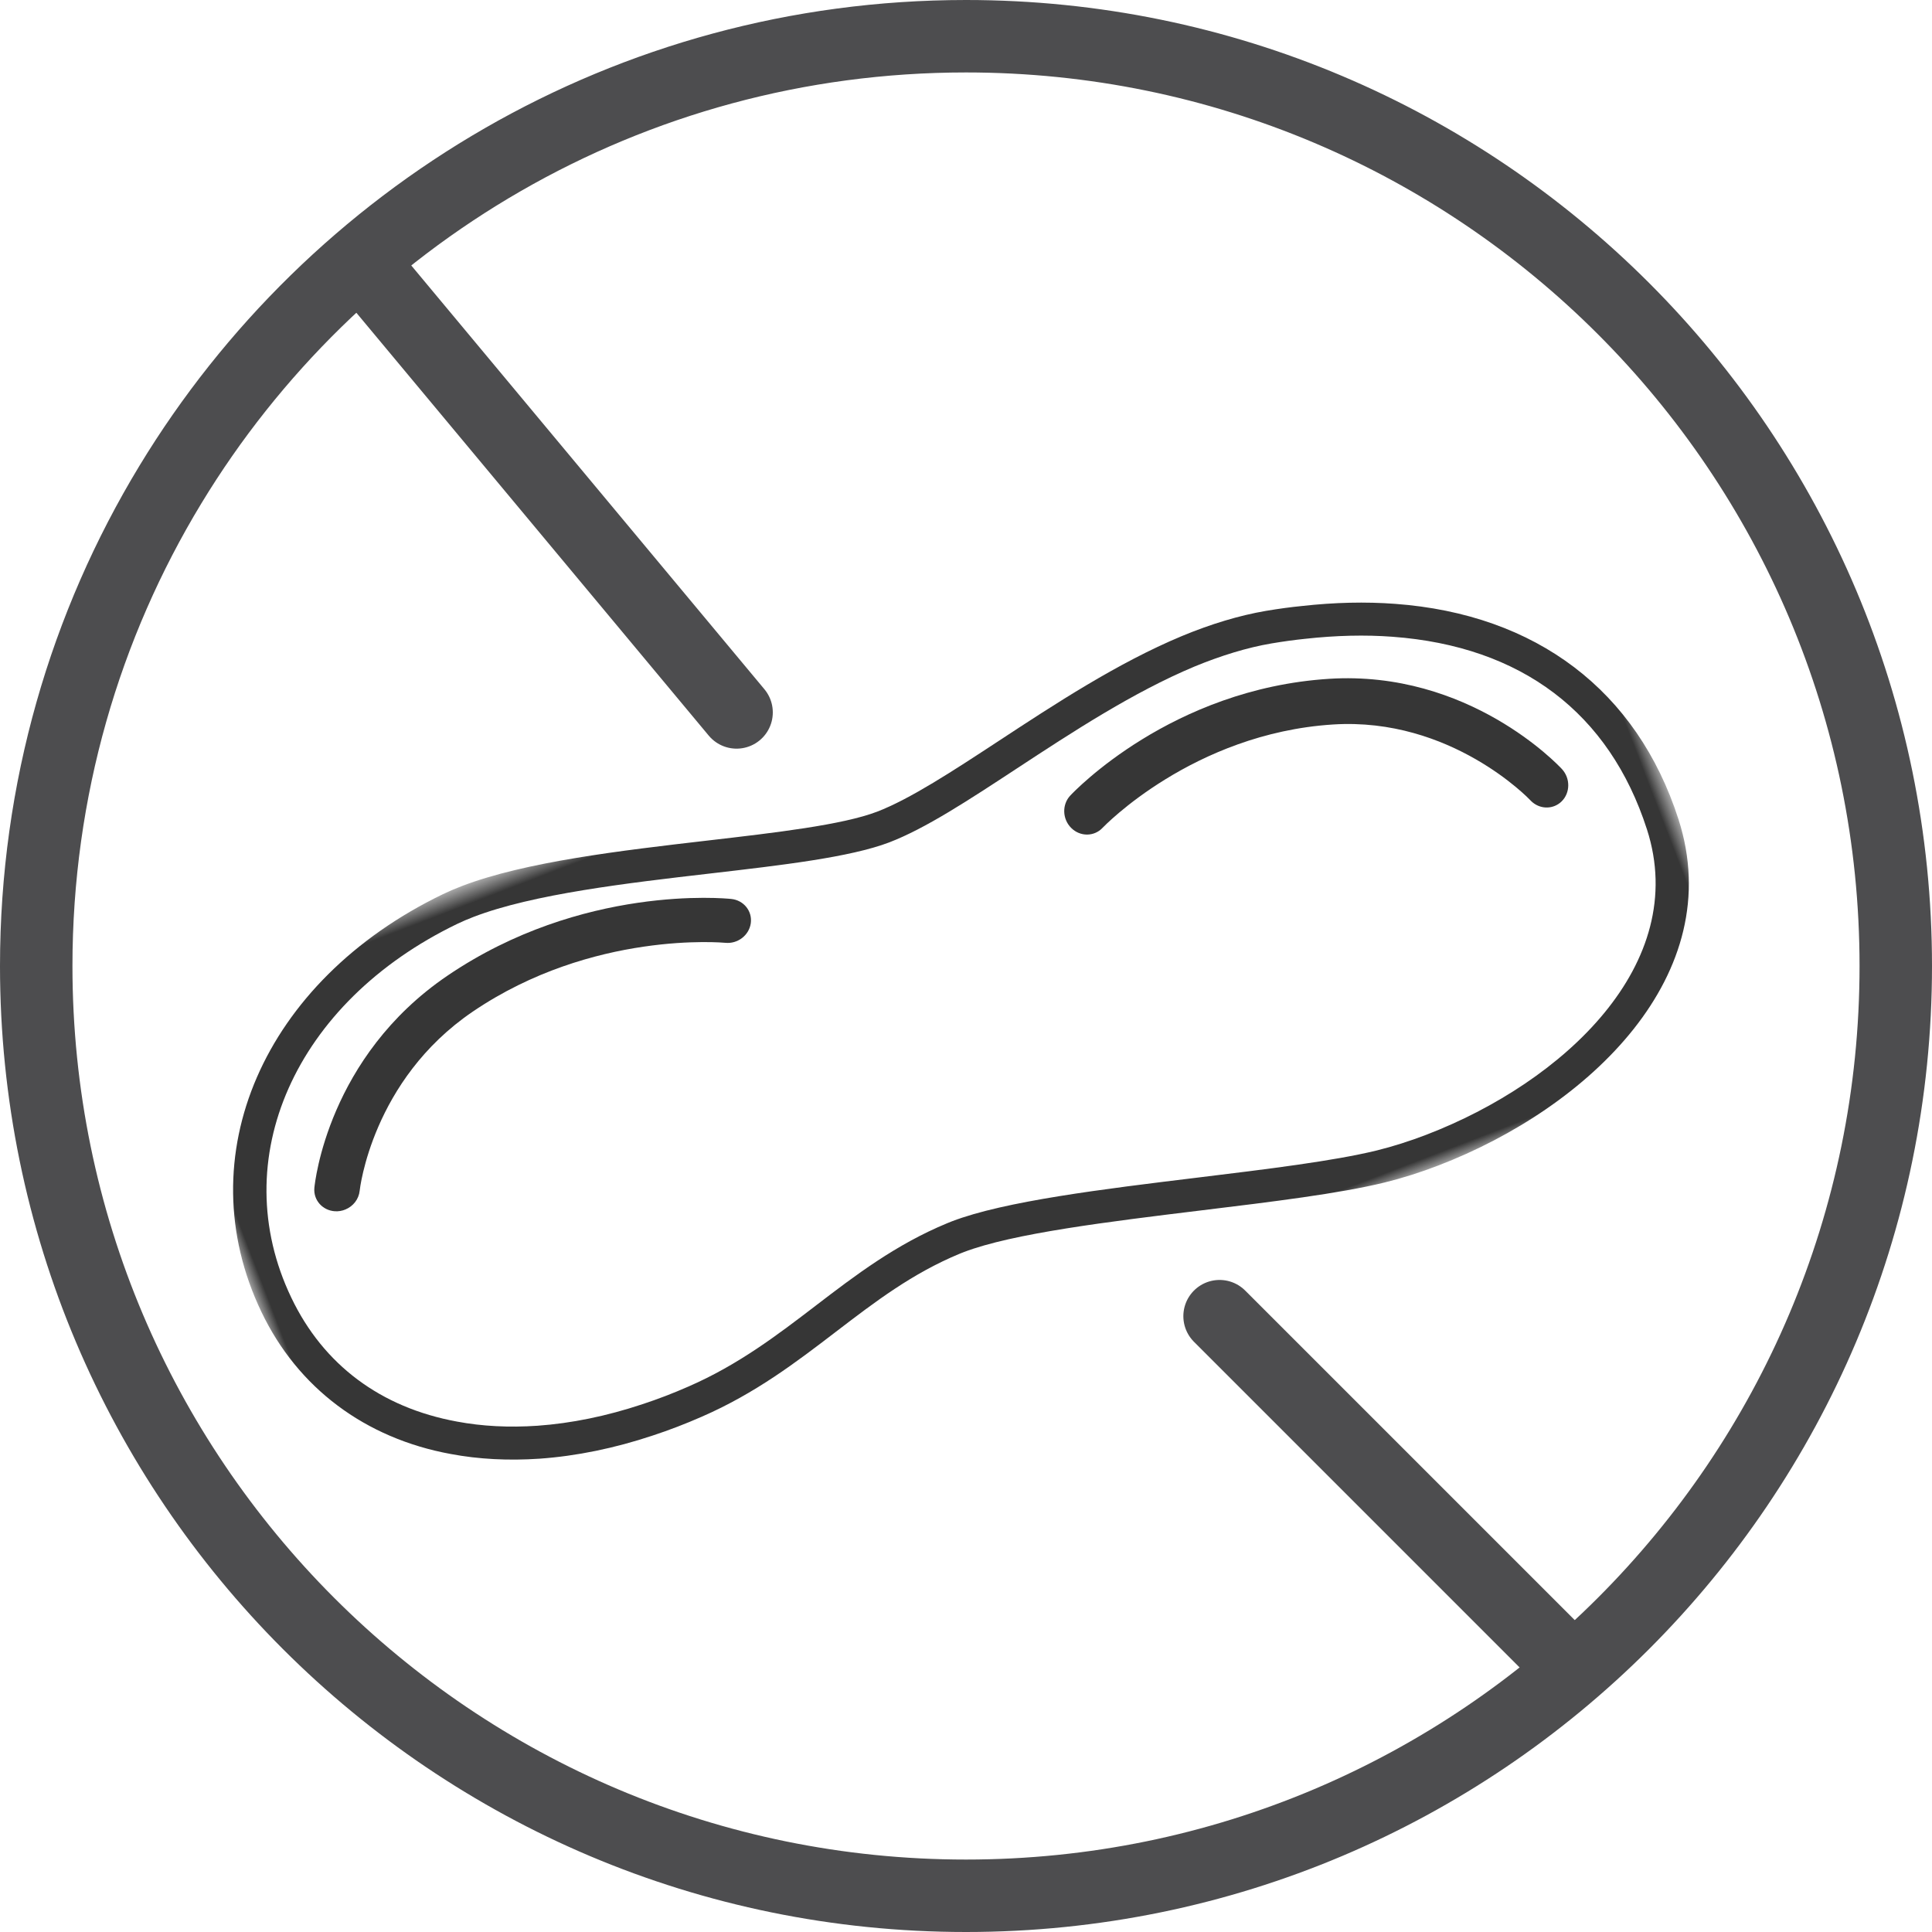 <?xml version="1.0" encoding="UTF-8"?>
<svg width="80px" height="80px" viewBox="0 0 80 80" version="1.1" xmlns="http://www.w3.org/2000/svg" xmlns:xlink="http://www.w3.org/1999/xlink">
    <title>Group 13</title>
    <defs>
        <polygon id="path-1" points="0 0.707 62.155 0.707 62.155 26 0 26"></polygon>
    </defs>
    <g id="NEW-ICONS" stroke="none" stroke-width="1" fill="none" fill-rule="evenodd">
        <g id="ICONS" transform="translate(-1284, -503)">
            <g id="Group-13" transform="translate(1284, 503)">
                <g id="No" stroke="#4D4D4F" stroke-width="3">
                    <path d="M40,1.5 C26.032,1.5 13.801,8.939 7.053,20.071 C3.528,25.884 1.5,32.705 1.5,40 C1.5,50.631 5.809,60.256 12.776,67.224 C19.744,74.191 29.369,78.5 40,78.5 C50.631,78.5 60.256,74.191 67.224,67.224 C74.191,60.256 78.5,50.631 78.5,40 C78.5,29.369 74.191,19.744 67.224,12.776 C60.256,5.809 50.631,1.5 40,1.5 Z" id="Oval"></path>
                    <line x1="50.5" y1="54.5" x2="64.5" y2="68.5" id="Line-3" stroke-linecap="round"></line>
                    <line x1="15.5" y1="11.5" x2="30.5" y2="29.5" id="Line-3" stroke-linecap="round"></line>
                </g>
                <g id="Group-8" transform="translate(40, 41.5) rotate(-21) translate(-40, -41.5) translate(8, 28)">
                    <g id="Group-3" transform="translate(0.126, 0.821)">
                        <mask id="mask-2" fill="white">
                            <use xlink:href="#path-1"></use>
                        </mask>
                        <g id="Clip-2"></g>
                        <path d="M28.077,20.94 C30.412,20.94 34.388,21.934 38.232,22.897 C41.057,23.604 43.725,24.272 45.555,24.505 C46.237,24.59 46.96,24.633 47.707,24.633 C53.772,24.633 60.444,21.963 60.763,16.1 C61.039,11.04 58.626,7.16 53.785,4.88 C52.764,4.397 51.621,3.989 50.388,3.666 C49.957,3.549 49.506,3.443 49.002,3.341 C48.018,3.143 46.878,3.063 45.682,3.093 C42.927,3.175 39.949,3.823 37.32,4.395 C34.94,4.913 32.884,5.361 31.276,5.361 C29.544,5.355 26.802,4.652 23.898,3.907 C20.546,3.047 16.745,2.073 14.107,2.073 C13.847,2.073 13.599,2.082 13.371,2.101 C5.931,2.72 0.899,7.763 1.408,14.089 C1.652,17.158 3.232,19.664 5.973,21.336 C6.872,21.891 7.896,22.345 9.02,22.691 C10.37,23.103 11.846,23.347 13.405,23.417 C14.069,23.45 14.747,23.45 15.441,23.417 C17.701,23.317 19.665,22.738 21.565,22.178 C23.528,21.599 25.557,21.002 27.873,20.943 C27.94,20.941 28.007,20.94 28.077,20.94 M47.707,26 C46.904,26 46.122,25.953 45.383,25.86 C43.47,25.617 40.764,24.94 37.898,24.222 C34.134,23.28 30.243,22.306 28.077,22.306 L27.909,22.307 C25.772,22.363 23.918,22.909 21.954,23.488 C19.976,24.072 17.93,24.674 15.505,24.781 C14.768,24.816 14.038,24.816 13.34,24.781 C11.669,24.707 10.078,24.442 8.617,23.997 C7.379,23.616 6.249,23.113 5.254,22.499 C2.171,20.62 0.318,17.67 0.041,14.197 C-0.532,7.085 5.027,1.425 13.257,0.74 C13.523,0.718 13.809,0.707 14.107,0.707 C16.92,0.707 20.808,1.704 24.24,2.583 C27.059,3.306 29.722,3.989 31.262,3.994 C32.736,3.994 34.82,3.541 37.027,3.061 C39.714,2.476 42.76,1.812 45.643,1.728 C46.956,1.691 48.188,1.784 49.274,2.001 C49.81,2.11 50.29,2.223 50.743,2.348 C52.052,2.689 53.275,3.127 54.373,3.646 C59.68,6.145 62.437,10.595 62.132,16.174 C61.766,22.925 54.398,26 47.707,26" id="Fill-1" fill="#363636" mask="url(#mask-2)"></path>
                    </g>
                    <path d="M4.933,12.303 C4.788,12.308 4.64,12.279 4.5,12.215 C4.031,11.998 3.831,11.459 4.055,11.006 C4.153,10.81 6.53,6.141 12.349,4.779 C18.903,3.243 24.237,5.912 24.461,6.026 C24.923,6.262 25.097,6.812 24.852,7.254 C24.605,7.697 24.033,7.864 23.574,7.63 C23.524,7.607 18.629,5.179 12.797,6.543 C7.876,7.695 5.783,11.75 5.763,11.791 C5.603,12.106 5.277,12.296 4.933,12.303" id="Fill-4" fill="#363636"></path>
                    <path d="M57.677,14.648 C57.311,14.658 56.959,14.436 56.811,14.061 C56.794,14.019 54.987,9.669 50.305,8.208 C44.759,6.478 39.914,8.763 39.864,8.786 C39.409,9.005 38.864,8.799 38.653,8.323 C38.441,7.849 38.638,7.284 39.094,7.06 C39.315,6.953 44.595,4.438 50.83,6.384 C56.364,8.114 58.413,13.119 58.498,13.331 C58.69,13.817 58.469,14.374 58.004,14.576 C57.898,14.622 57.788,14.645 57.677,14.648" id="Fill-6" fill="#363636"></path>
                </g>
            </g>
        </g>
    </g>
</svg>